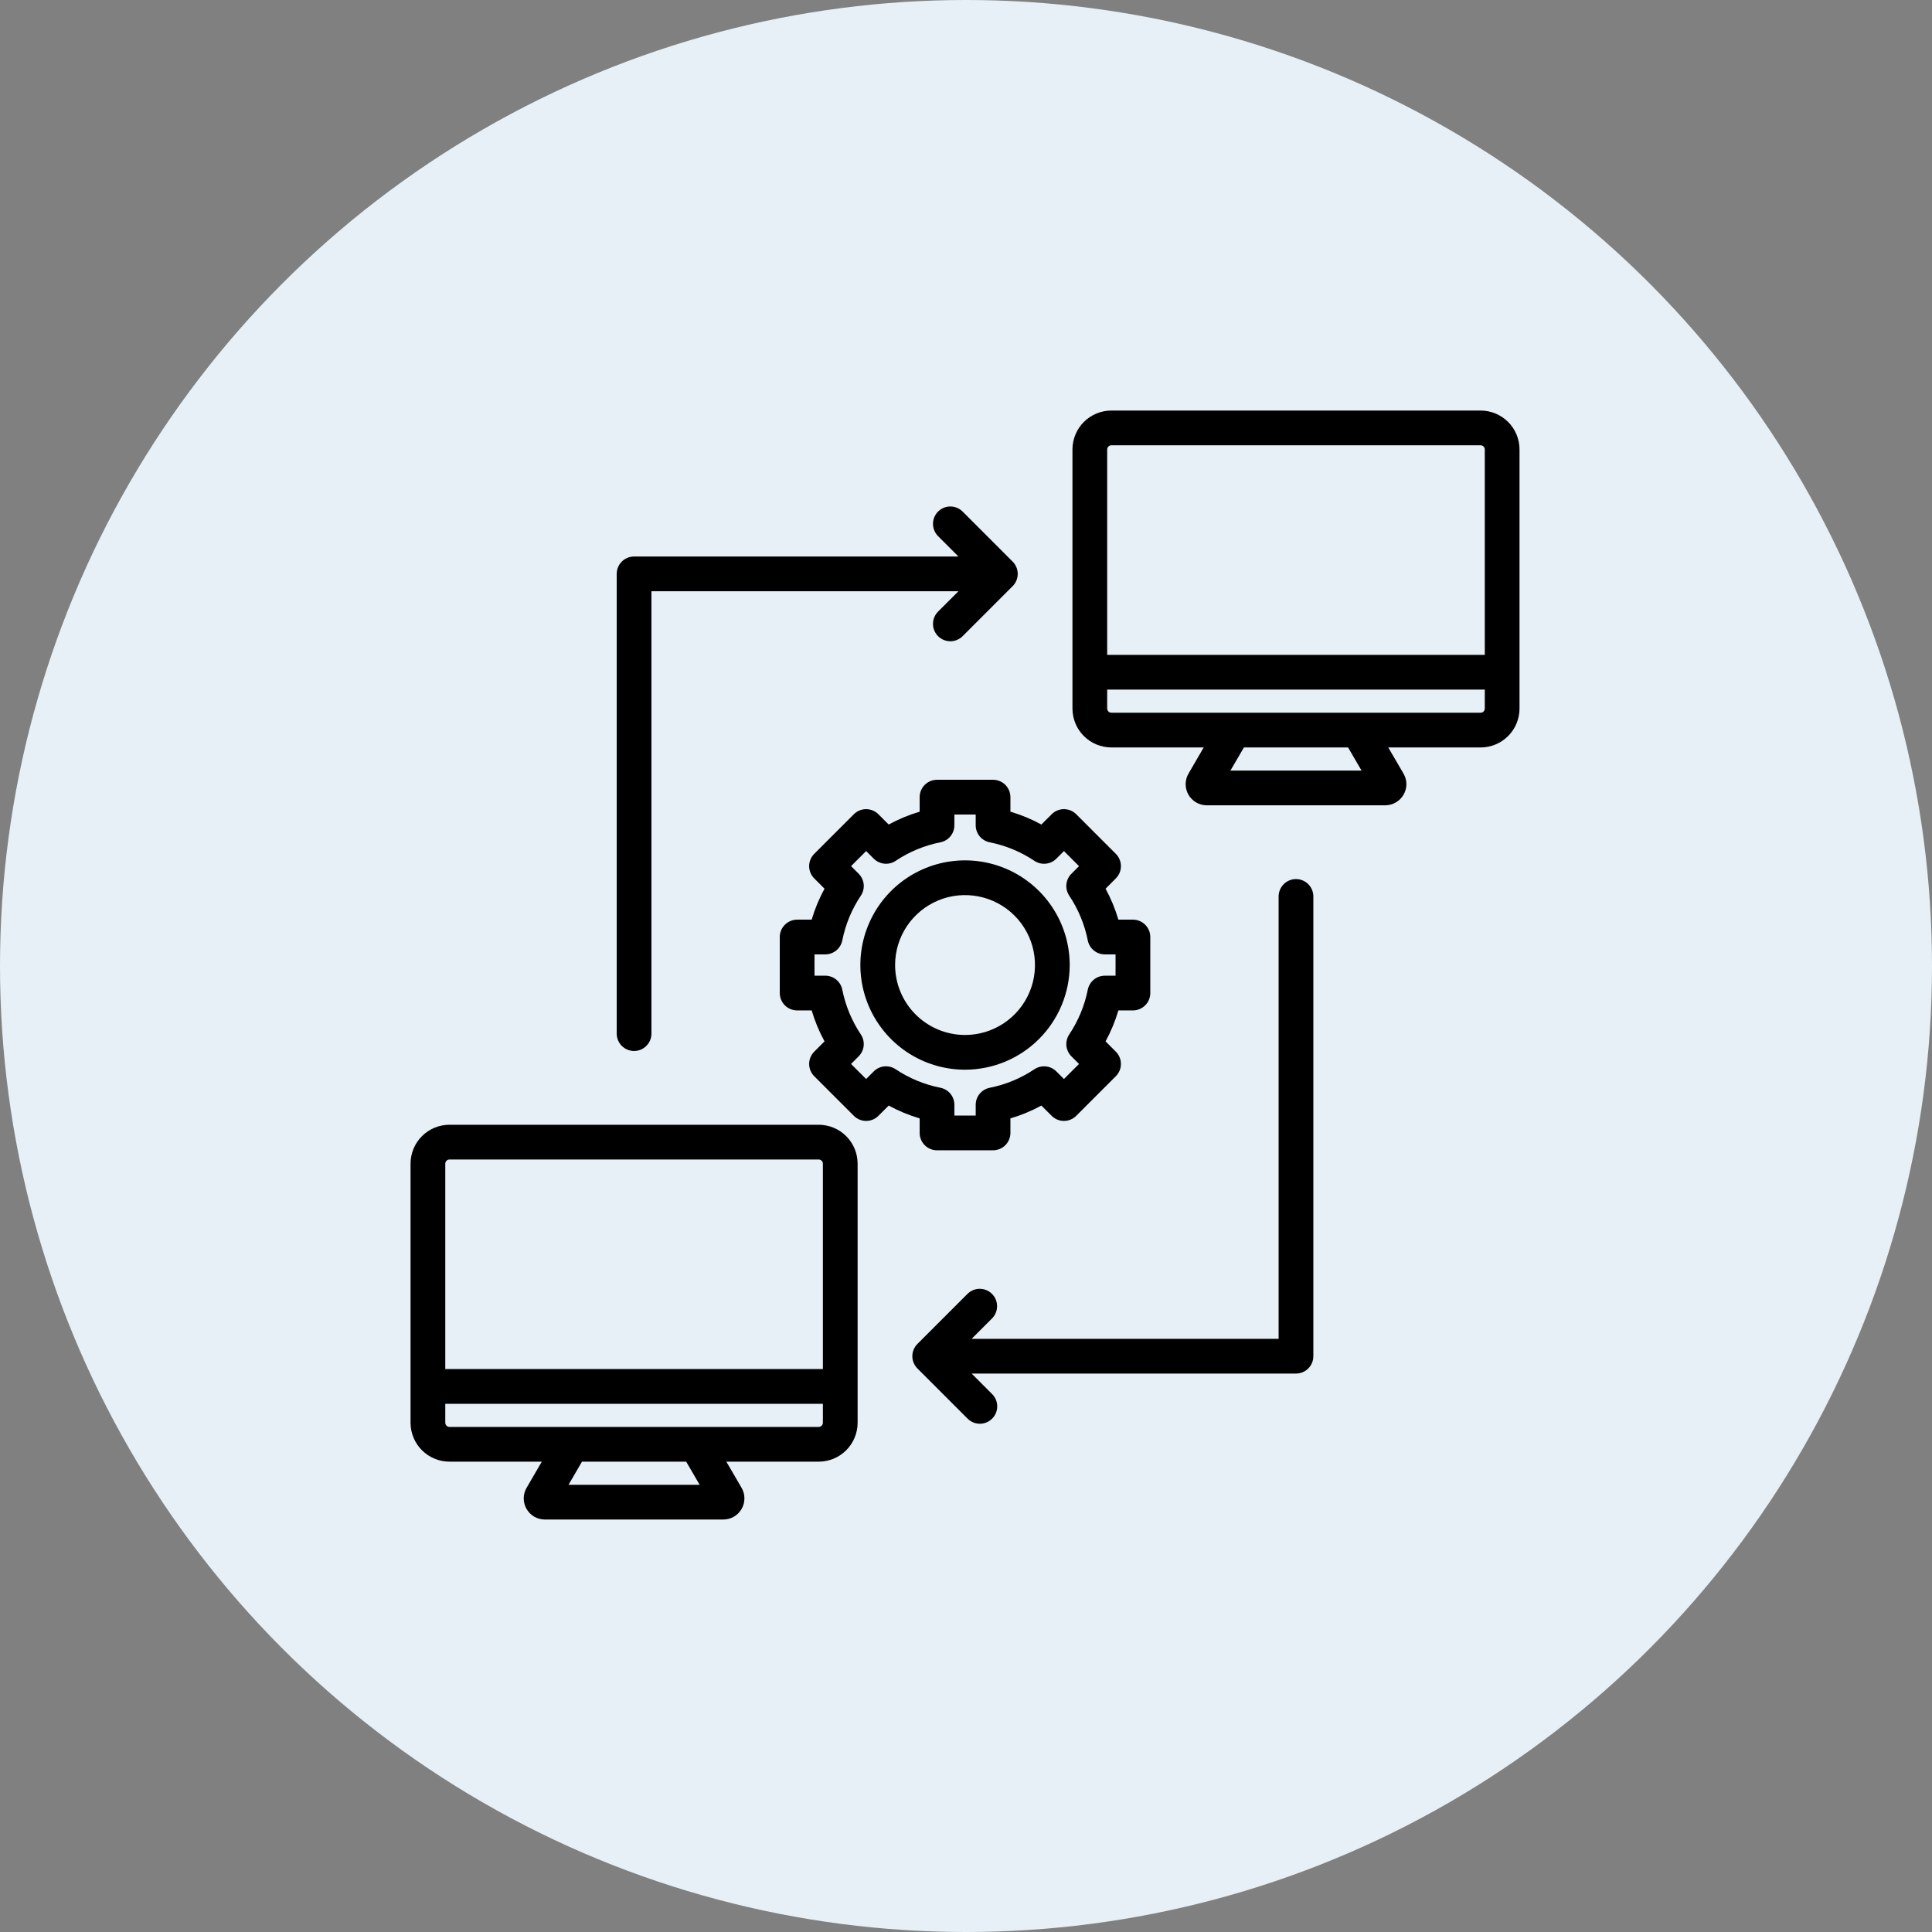 <svg width="80" height="80" viewBox="0 0 80 80" fill="none" xmlns="http://www.w3.org/2000/svg">
<rect x="0" y="0" width="80" height="80" fill="#808080" stroke="none"/>
<circle cx="40" cy="40" r="40" fill="#E6F0F6"/>
<path d="M61.31 17H46.019C45.592 17 45.182 17.17 44.88 17.472C44.578 17.774 44.409 18.183 44.408 18.61V29.34C44.409 29.767 44.578 30.176 44.88 30.478C45.182 30.78 45.592 30.95 46.019 30.95H49.843L49.215 32.031C49.137 32.163 49.096 32.315 49.095 32.468C49.095 32.622 49.135 32.774 49.211 32.907C49.288 33.041 49.399 33.151 49.532 33.228C49.665 33.306 49.816 33.346 49.97 33.346H57.359C57.513 33.346 57.664 33.305 57.798 33.227C57.931 33.15 58.042 33.039 58.119 32.906C58.196 32.773 58.236 32.621 58.236 32.468C58.235 32.314 58.193 32.163 58.115 32.031L57.485 30.951H61.31C61.737 30.95 62.146 30.78 62.448 30.478C62.75 30.176 62.919 29.767 62.92 29.34V18.61C62.919 18.183 62.75 17.774 62.448 17.472C62.146 17.17 61.737 17 61.31 17ZM46.019 18.438H61.31C61.355 18.438 61.399 18.457 61.431 18.489C61.463 18.521 61.482 18.565 61.482 18.61V27.116H45.846V18.61C45.847 18.565 45.865 18.521 45.897 18.489C45.929 18.457 45.973 18.438 46.019 18.438ZM56.379 31.908H50.949L51.508 30.95H55.821L56.379 31.908ZM61.31 29.512H46.019C45.973 29.512 45.929 29.494 45.897 29.461C45.865 29.429 45.847 29.386 45.846 29.34V28.554H61.482V29.34C61.482 29.386 61.463 29.429 61.431 29.462C61.399 29.494 61.355 29.512 61.31 29.513V29.512ZM25.537 42.8V23.763C25.537 23.572 25.613 23.389 25.747 23.254C25.882 23.12 26.065 23.044 26.256 23.044H39.687L38.843 22.2C38.708 22.065 38.633 21.882 38.633 21.691C38.633 21.501 38.708 21.318 38.843 21.183C38.978 21.048 39.161 20.972 39.352 20.972C39.542 20.972 39.725 21.048 39.86 21.183L41.931 23.255C41.998 23.321 42.051 23.401 42.087 23.488C42.123 23.575 42.142 23.668 42.142 23.763C42.142 23.857 42.123 23.951 42.087 24.038C42.051 24.125 41.998 24.204 41.931 24.271L39.86 26.343C39.793 26.409 39.714 26.462 39.627 26.498C39.539 26.535 39.446 26.553 39.352 26.553C39.257 26.553 39.164 26.535 39.077 26.498C38.989 26.462 38.91 26.409 38.843 26.343C38.776 26.276 38.724 26.197 38.687 26.109C38.651 26.022 38.633 25.929 38.633 25.834C38.633 25.74 38.651 25.646 38.687 25.559C38.724 25.472 38.776 25.393 38.843 25.326L39.687 24.482H26.975V42.8C26.975 42.99 26.899 43.173 26.764 43.308C26.629 43.443 26.447 43.519 26.256 43.519C26.065 43.519 25.882 43.443 25.747 43.308C25.613 43.173 25.537 42.99 25.537 42.8ZM54.383 37.12V56.157C54.383 56.348 54.307 56.531 54.172 56.666C54.038 56.8 53.855 56.876 53.664 56.876H40.233L41.077 57.721C41.145 57.787 41.199 57.867 41.236 57.954C41.273 58.042 41.292 58.136 41.293 58.231C41.294 58.326 41.275 58.42 41.239 58.508C41.203 58.596 41.15 58.676 41.082 58.743C41.015 58.81 40.935 58.864 40.847 58.9C40.759 58.936 40.665 58.954 40.57 58.954C40.475 58.953 40.381 58.934 40.293 58.897C40.206 58.859 40.127 58.805 40.06 58.737L37.989 56.666C37.854 56.531 37.778 56.348 37.778 56.157C37.778 55.967 37.854 55.784 37.989 55.649L40.06 53.578C40.195 53.443 40.378 53.367 40.569 53.367C40.759 53.367 40.942 53.443 41.077 53.578C41.212 53.712 41.287 53.895 41.287 54.086C41.287 54.277 41.212 54.459 41.077 54.594L40.233 55.438H52.945V37.12C52.945 36.93 53.021 36.747 53.156 36.612C53.291 36.477 53.473 36.401 53.664 36.401C53.855 36.401 54.038 36.477 54.172 36.612C54.307 36.747 54.383 36.93 54.383 37.12ZM38.081 46.912C38.081 47.102 38.157 47.285 38.292 47.42C38.426 47.555 38.609 47.631 38.8 47.631H41.12C41.311 47.631 41.494 47.555 41.629 47.42C41.763 47.285 41.839 47.102 41.839 46.912V46.31C42.284 46.179 42.714 46.001 43.121 45.779L43.547 46.204C43.682 46.339 43.865 46.415 44.055 46.415C44.246 46.415 44.429 46.339 44.564 46.204L46.204 44.564C46.339 44.429 46.415 44.246 46.415 44.055C46.415 43.865 46.339 43.682 46.204 43.547L45.779 43.121C46.001 42.714 46.179 42.284 46.31 41.839H46.912C47.103 41.839 47.285 41.763 47.42 41.628C47.555 41.494 47.631 41.311 47.631 41.12V38.8C47.631 38.609 47.555 38.426 47.42 38.291C47.285 38.157 47.103 38.081 46.912 38.081H46.31C46.179 37.636 46.001 37.206 45.779 36.799L46.204 36.373C46.339 36.238 46.415 36.055 46.415 35.865C46.415 35.674 46.339 35.491 46.204 35.356L44.564 33.716C44.497 33.649 44.418 33.596 44.331 33.56C44.243 33.524 44.15 33.505 44.055 33.505C43.961 33.505 43.867 33.524 43.78 33.56C43.693 33.596 43.614 33.649 43.547 33.716L43.121 34.142C42.714 33.919 42.284 33.741 41.839 33.61V33.008C41.839 32.817 41.763 32.634 41.629 32.499C41.494 32.365 41.311 32.289 41.12 32.289H38.8C38.609 32.289 38.426 32.365 38.292 32.499C38.157 32.634 38.081 32.817 38.081 33.008V33.61C37.636 33.741 37.206 33.919 36.799 34.142L36.373 33.716C36.238 33.581 36.055 33.505 35.865 33.505C35.674 33.505 35.491 33.581 35.356 33.716L33.716 35.356C33.581 35.491 33.505 35.674 33.505 35.865C33.505 36.055 33.581 36.238 33.716 36.373L34.142 36.799C33.919 37.206 33.741 37.636 33.61 38.081H33.008C32.818 38.081 32.635 38.157 32.5 38.292C32.365 38.426 32.289 38.609 32.289 38.8V41.12C32.289 41.311 32.365 41.494 32.5 41.629C32.635 41.763 32.818 41.839 33.008 41.839H33.61C33.741 42.284 33.919 42.714 34.142 43.121L33.716 43.547C33.649 43.614 33.596 43.693 33.56 43.78C33.524 43.867 33.505 43.961 33.505 44.055C33.505 44.15 33.524 44.243 33.56 44.331C33.596 44.418 33.649 44.497 33.716 44.564L35.356 46.204C35.491 46.339 35.674 46.415 35.865 46.415C36.056 46.415 36.238 46.339 36.373 46.204L36.799 45.779C37.206 46.001 37.636 46.179 38.081 46.31L38.081 46.912ZM37.087 44.275C36.949 44.182 36.783 44.141 36.617 44.157C36.452 44.173 36.297 44.247 36.18 44.364L35.864 44.68L35.24 44.056L35.556 43.74C35.673 43.623 35.746 43.468 35.763 43.303C35.779 43.137 35.738 42.971 35.645 42.833C35.27 42.272 35.009 41.642 34.877 40.98C34.845 40.816 34.757 40.67 34.628 40.564C34.5 40.459 34.339 40.401 34.172 40.401H33.727V39.519H34.173C34.339 39.519 34.5 39.461 34.629 39.356C34.757 39.25 34.845 39.103 34.878 38.94C35.009 38.278 35.27 37.648 35.646 37.087C35.738 36.949 35.78 36.783 35.764 36.617C35.747 36.452 35.674 36.297 35.556 36.18L35.241 35.864L35.865 35.24L36.18 35.556C36.298 35.673 36.452 35.746 36.618 35.763C36.783 35.779 36.949 35.738 37.088 35.645C37.649 35.27 38.279 35.009 38.941 34.877C39.104 34.845 39.251 34.757 39.356 34.628C39.462 34.5 39.519 34.339 39.519 34.172V33.727H40.402V34.173C40.402 34.339 40.459 34.5 40.565 34.629C40.67 34.757 40.817 34.845 40.98 34.878C41.642 35.009 42.272 35.27 42.833 35.646C42.972 35.738 43.138 35.78 43.303 35.763C43.469 35.747 43.623 35.674 43.741 35.556L44.056 35.241L44.68 35.865L44.365 36.18C44.247 36.297 44.174 36.452 44.157 36.618C44.141 36.783 44.183 36.949 44.275 37.088C44.65 37.649 44.911 38.279 45.043 38.941C45.076 39.104 45.164 39.251 45.292 39.356C45.421 39.462 45.582 39.519 45.748 39.519H46.193V40.402H45.748C45.582 40.402 45.421 40.459 45.292 40.565C45.164 40.67 45.076 40.817 45.043 40.98C44.911 41.642 44.65 42.272 44.275 42.833C44.183 42.971 44.141 43.138 44.157 43.303C44.174 43.469 44.247 43.623 44.365 43.741L44.68 44.056L44.056 44.68L43.741 44.365C43.623 44.247 43.469 44.174 43.303 44.158C43.138 44.141 42.972 44.183 42.833 44.275C42.272 44.651 41.642 44.912 40.98 45.043C40.817 45.076 40.67 45.164 40.565 45.292C40.459 45.421 40.402 45.582 40.402 45.748V46.193H39.519V45.747C39.519 45.581 39.462 45.42 39.356 45.291C39.251 45.163 39.104 45.075 38.941 45.042C38.279 44.911 37.649 44.65 37.087 44.275ZM44.294 39.96C44.294 39.103 44.04 38.265 43.563 37.552C43.087 36.84 42.41 36.284 41.618 35.956C40.827 35.628 39.955 35.542 39.114 35.709C38.274 35.877 37.502 36.289 36.895 36.895C36.289 37.502 35.877 38.274 35.709 39.114C35.542 39.955 35.628 40.827 35.956 41.618C36.284 42.41 36.84 43.087 37.552 43.563C38.265 44.04 39.103 44.294 39.96 44.294C41.109 44.293 42.211 43.836 43.023 43.023C43.836 42.211 44.293 41.109 44.294 39.96ZM37.064 39.96C37.064 39.387 37.234 38.827 37.552 38.351C37.87 37.875 38.323 37.504 38.852 37.284C39.381 37.065 39.963 37.008 40.525 37.12C41.087 37.231 41.603 37.507 42.008 37.912C42.413 38.317 42.689 38.833 42.801 39.395C42.912 39.957 42.855 40.539 42.636 41.068C42.416 41.597 42.045 42.05 41.569 42.368C41.093 42.686 40.533 42.856 39.96 42.856C39.192 42.855 38.456 42.55 37.913 42.007C37.37 41.464 37.065 40.728 37.064 39.96ZM33.901 46.574H18.61C18.183 46.574 17.774 46.744 17.472 47.046C17.17 47.348 17 47.757 17 48.184V58.914C17 59.341 17.17 59.75 17.472 60.052C17.774 60.354 18.183 60.524 18.61 60.524H22.435L21.806 61.605C21.728 61.737 21.687 61.889 21.686 62.042C21.686 62.196 21.726 62.348 21.803 62.481C21.879 62.615 21.99 62.725 22.123 62.803C22.256 62.88 22.408 62.92 22.561 62.92H29.95C30.104 62.92 30.255 62.88 30.389 62.803C30.522 62.725 30.632 62.615 30.709 62.481C30.786 62.348 30.826 62.196 30.825 62.042C30.825 61.889 30.784 61.738 30.706 61.605L30.076 60.524H33.901C34.328 60.524 34.738 60.354 35.04 60.052C35.342 59.75 35.511 59.341 35.512 58.914V48.184C35.511 47.757 35.342 47.348 35.04 47.046C34.738 46.744 34.328 46.574 33.901 46.574ZM18.61 48.012H33.901C33.947 48.012 33.991 48.031 34.023 48.063C34.055 48.095 34.073 48.139 34.074 48.184V56.69H18.438V48.184C18.439 48.139 18.457 48.095 18.489 48.063C18.521 48.031 18.565 48.012 18.61 48.012ZM28.971 61.482H23.541L24.099 60.524H28.413L28.971 61.482ZM33.901 59.086H18.61C18.565 59.086 18.521 59.068 18.489 59.035C18.457 59.003 18.438 58.959 18.438 58.914V58.128H34.074V58.914C34.073 58.959 34.055 59.003 34.023 59.035C33.991 59.068 33.947 59.086 33.901 59.086Z" fill="black"/>
</svg>
